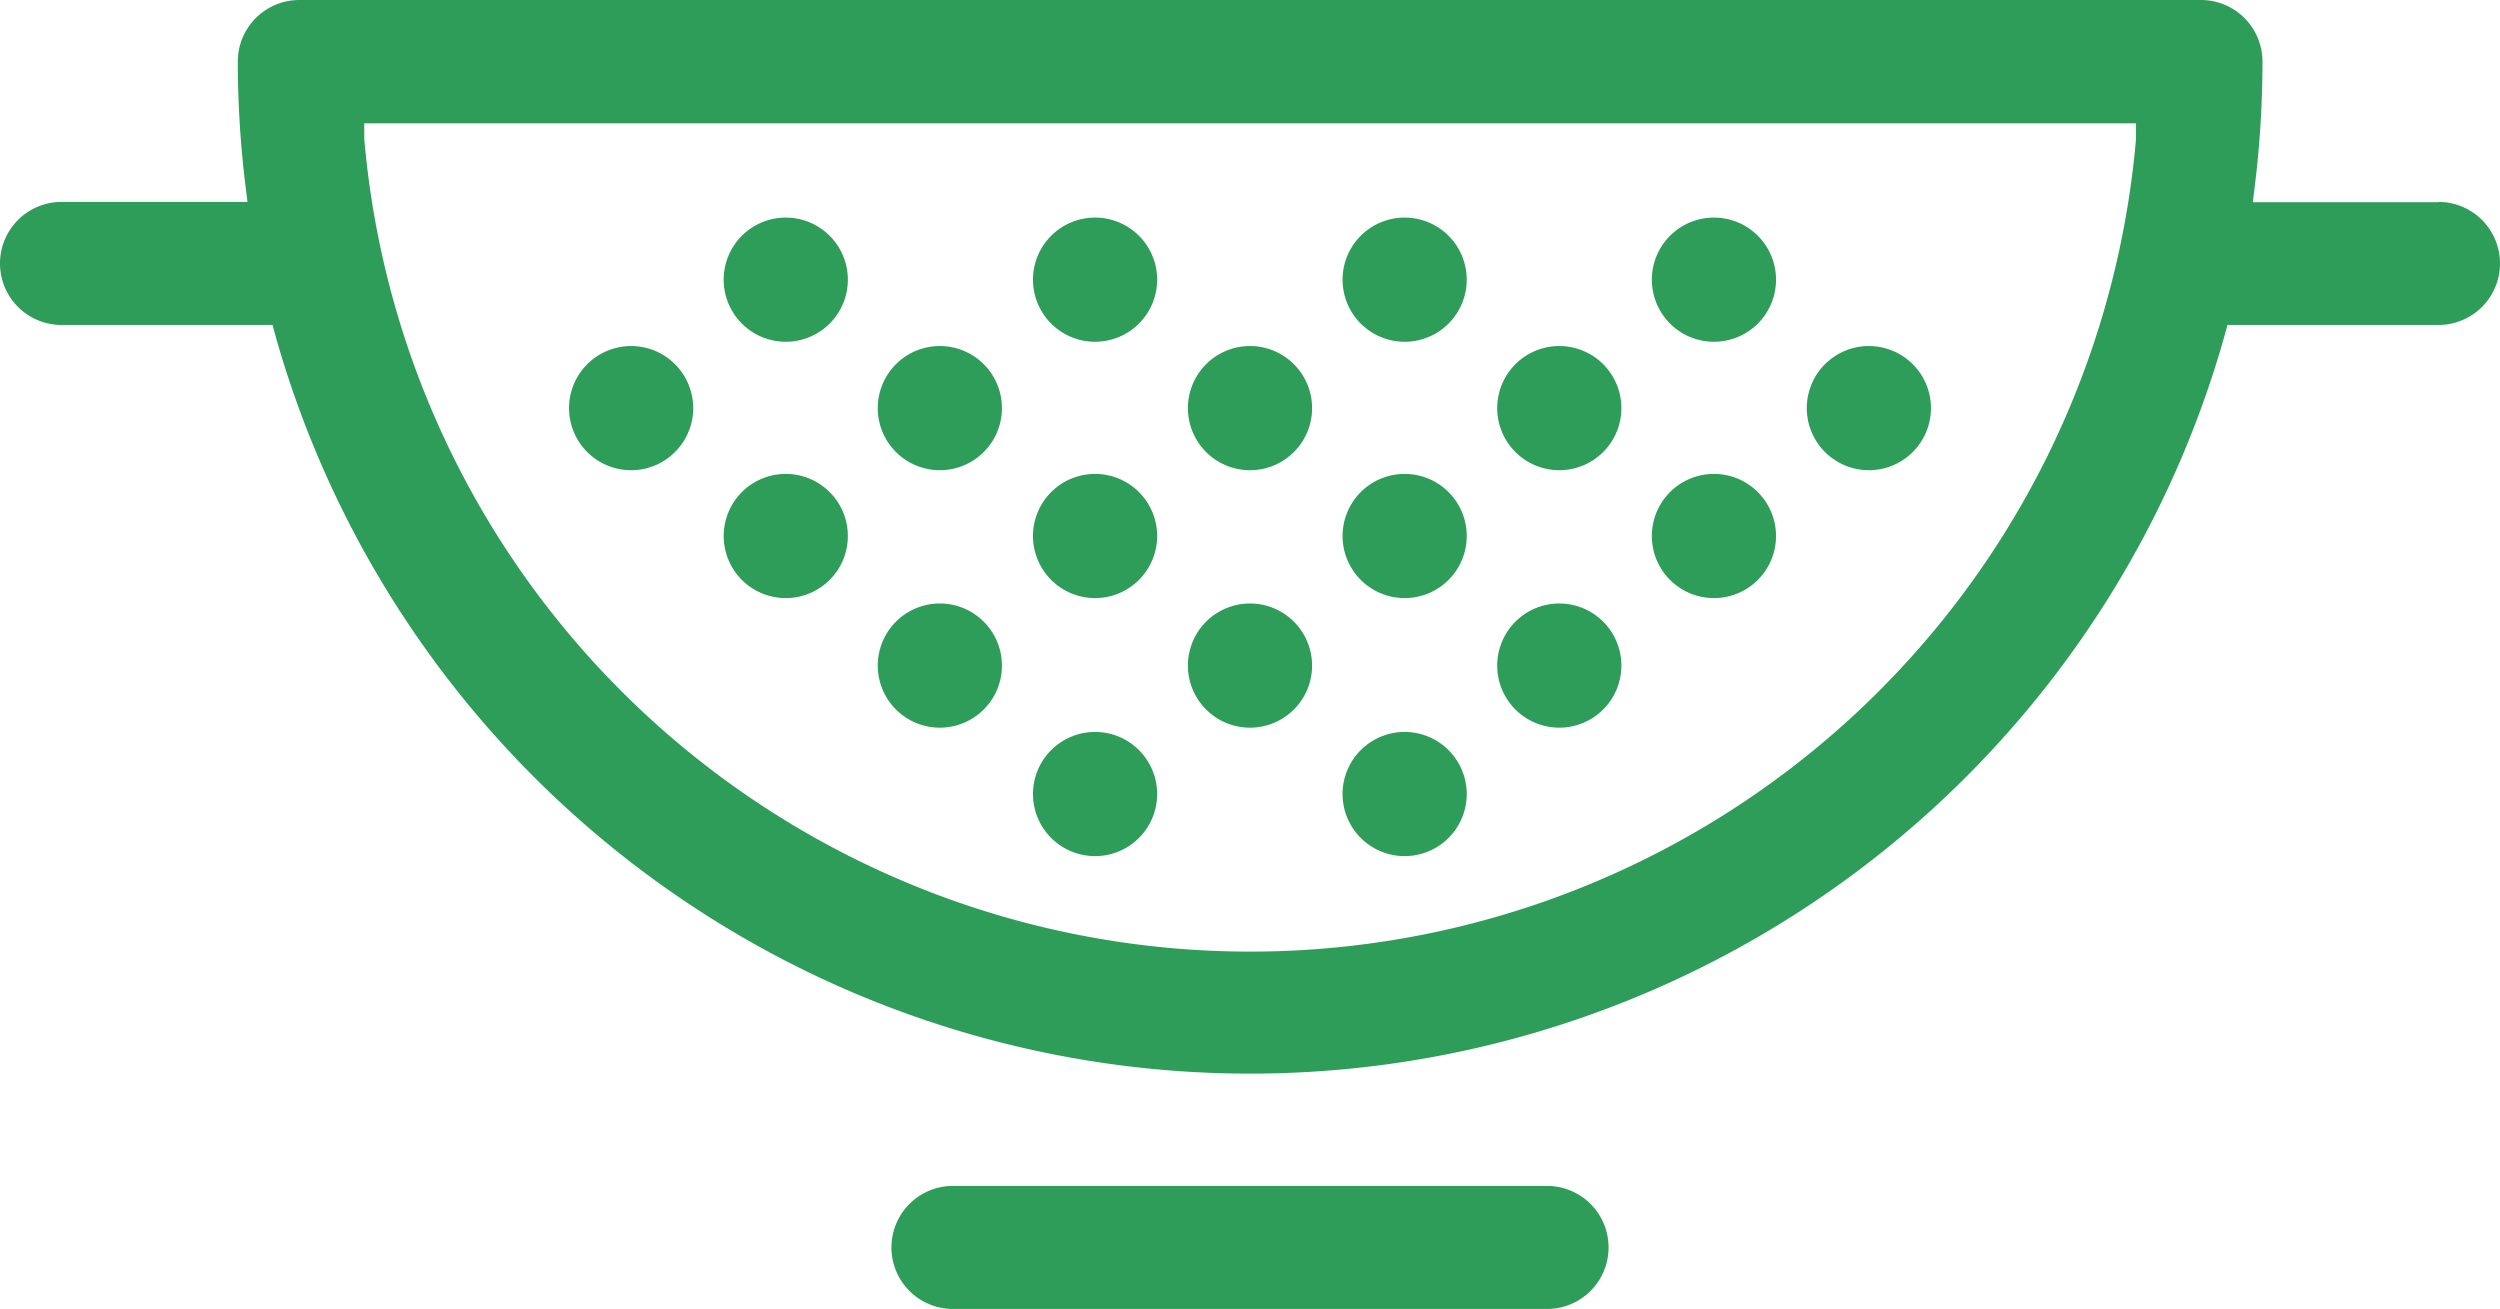 <svg xmlns="http://www.w3.org/2000/svg" viewBox="0 0 87.78 45.96"><defs><style>.cls-1{fill:#2f9d5a;}</style></defs><title>Recurso 2</title><g id="Capa_2" data-name="Capa 2"><g id="Layer_1" data-name="Layer 1"><path class="cls-1" d="M54.32,41.64H33.46a2.16,2.16,0,0,0,0,4.32H54.32a2.16,2.16,0,0,0,0-4.32Z"/><path class="cls-1" d="M85.62,7.1H79.1l.07-.56a36,36,0,0,0,.27-4.37A2.16,2.16,0,0,0,77.27,0H10.51A2.16,2.16,0,0,0,8.35,2.16a36,36,0,0,0,.27,4.37l.07.56H2.16a2.16,2.16,0,1,0,0,4.32H9.57l.1.37a35.55,35.55,0,0,0,68.44,0l.1-.37h7.41a2.16,2.16,0,0,0,0-4.32ZM75,4.87a31.22,31.22,0,0,1-62.21,0l0-.54H75Z"/><path class="cls-1" d="M43.89,25.55a2.18,2.18,0,1,0-2.18-2.17,2.18,2.18,0,0,0,2.18,2.17Zm0,0"/><path class="cls-1" d="M43.89,16.51a2.18,2.18,0,1,0-2.18-2.17,2.18,2.18,0,0,0,2.18,2.17Zm0,0"/><path class="cls-1" d="M33,25.55a2.18,2.18,0,1,0-2.18-2.17A2.18,2.18,0,0,0,33,25.55Zm0,0"/><path class="cls-1" d="M33,16.51a2.18,2.18,0,1,0-2.18-2.17A2.18,2.18,0,0,0,33,16.51Zm0,0"/><path class="cls-1" d="M24.34,14.34a2.18,2.18,0,1,0-2.18,2.17,2.18,2.18,0,0,0,2.18-2.17Zm0,0"/><path class="cls-1" d="M27.6,12a2.18,2.18,0,1,0-2.19-2.17A2.18,2.18,0,0,0,27.6,12Zm0,0"/><path class="cls-1" d="M27.6,21a2.18,2.18,0,1,0-2.19-2.17A2.18,2.18,0,0,0,27.6,21Zm0,0"/><path class="cls-1" d="M65.62,16.51a2.18,2.18,0,1,0-2.18-2.17,2.18,2.18,0,0,0,2.18,2.17Zm0,0"/><path class="cls-1" d="M54.75,25.55a2.18,2.18,0,1,0-2.18-2.17,2.18,2.18,0,0,0,2.18,2.17Zm0,0"/><path class="cls-1" d="M54.75,16.51a2.18,2.18,0,1,0-2.18-2.17,2.18,2.18,0,0,0,2.18,2.17Zm0,0"/><path class="cls-1" d="M60.19,12A2.18,2.18,0,1,0,58,9.83,2.18,2.18,0,0,0,60.19,12Zm0,0"/><path class="cls-1" d="M60.19,21A2.18,2.18,0,1,0,58,18.86,2.18,2.18,0,0,0,60.19,21Zm0,0"/><path class="cls-1" d="M38.46,12a2.18,2.18,0,1,0-2.19-2.17A2.18,2.18,0,0,0,38.46,12Zm0,0"/><path class="cls-1" d="M38.46,21a2.18,2.18,0,1,0-2.19-2.17A2.18,2.18,0,0,0,38.46,21Zm0,0"/><path class="cls-1" d="M38.46,30.06a2.18,2.18,0,1,0-2.19-2.17,2.18,2.18,0,0,0,2.19,2.17Zm0,0"/><path class="cls-1" d="M49.32,12a2.18,2.18,0,1,0-2.18-2.17A2.18,2.18,0,0,0,49.32,12Zm0,0"/><path class="cls-1" d="M49.32,21a2.18,2.18,0,1,0-2.18-2.17A2.18,2.18,0,0,0,49.32,21Zm0,0"/><path class="cls-1" d="M49.32,30.06a2.18,2.18,0,1,0-2.18-2.17,2.18,2.18,0,0,0,2.18,2.17Zm0,0"/></g></g></svg>